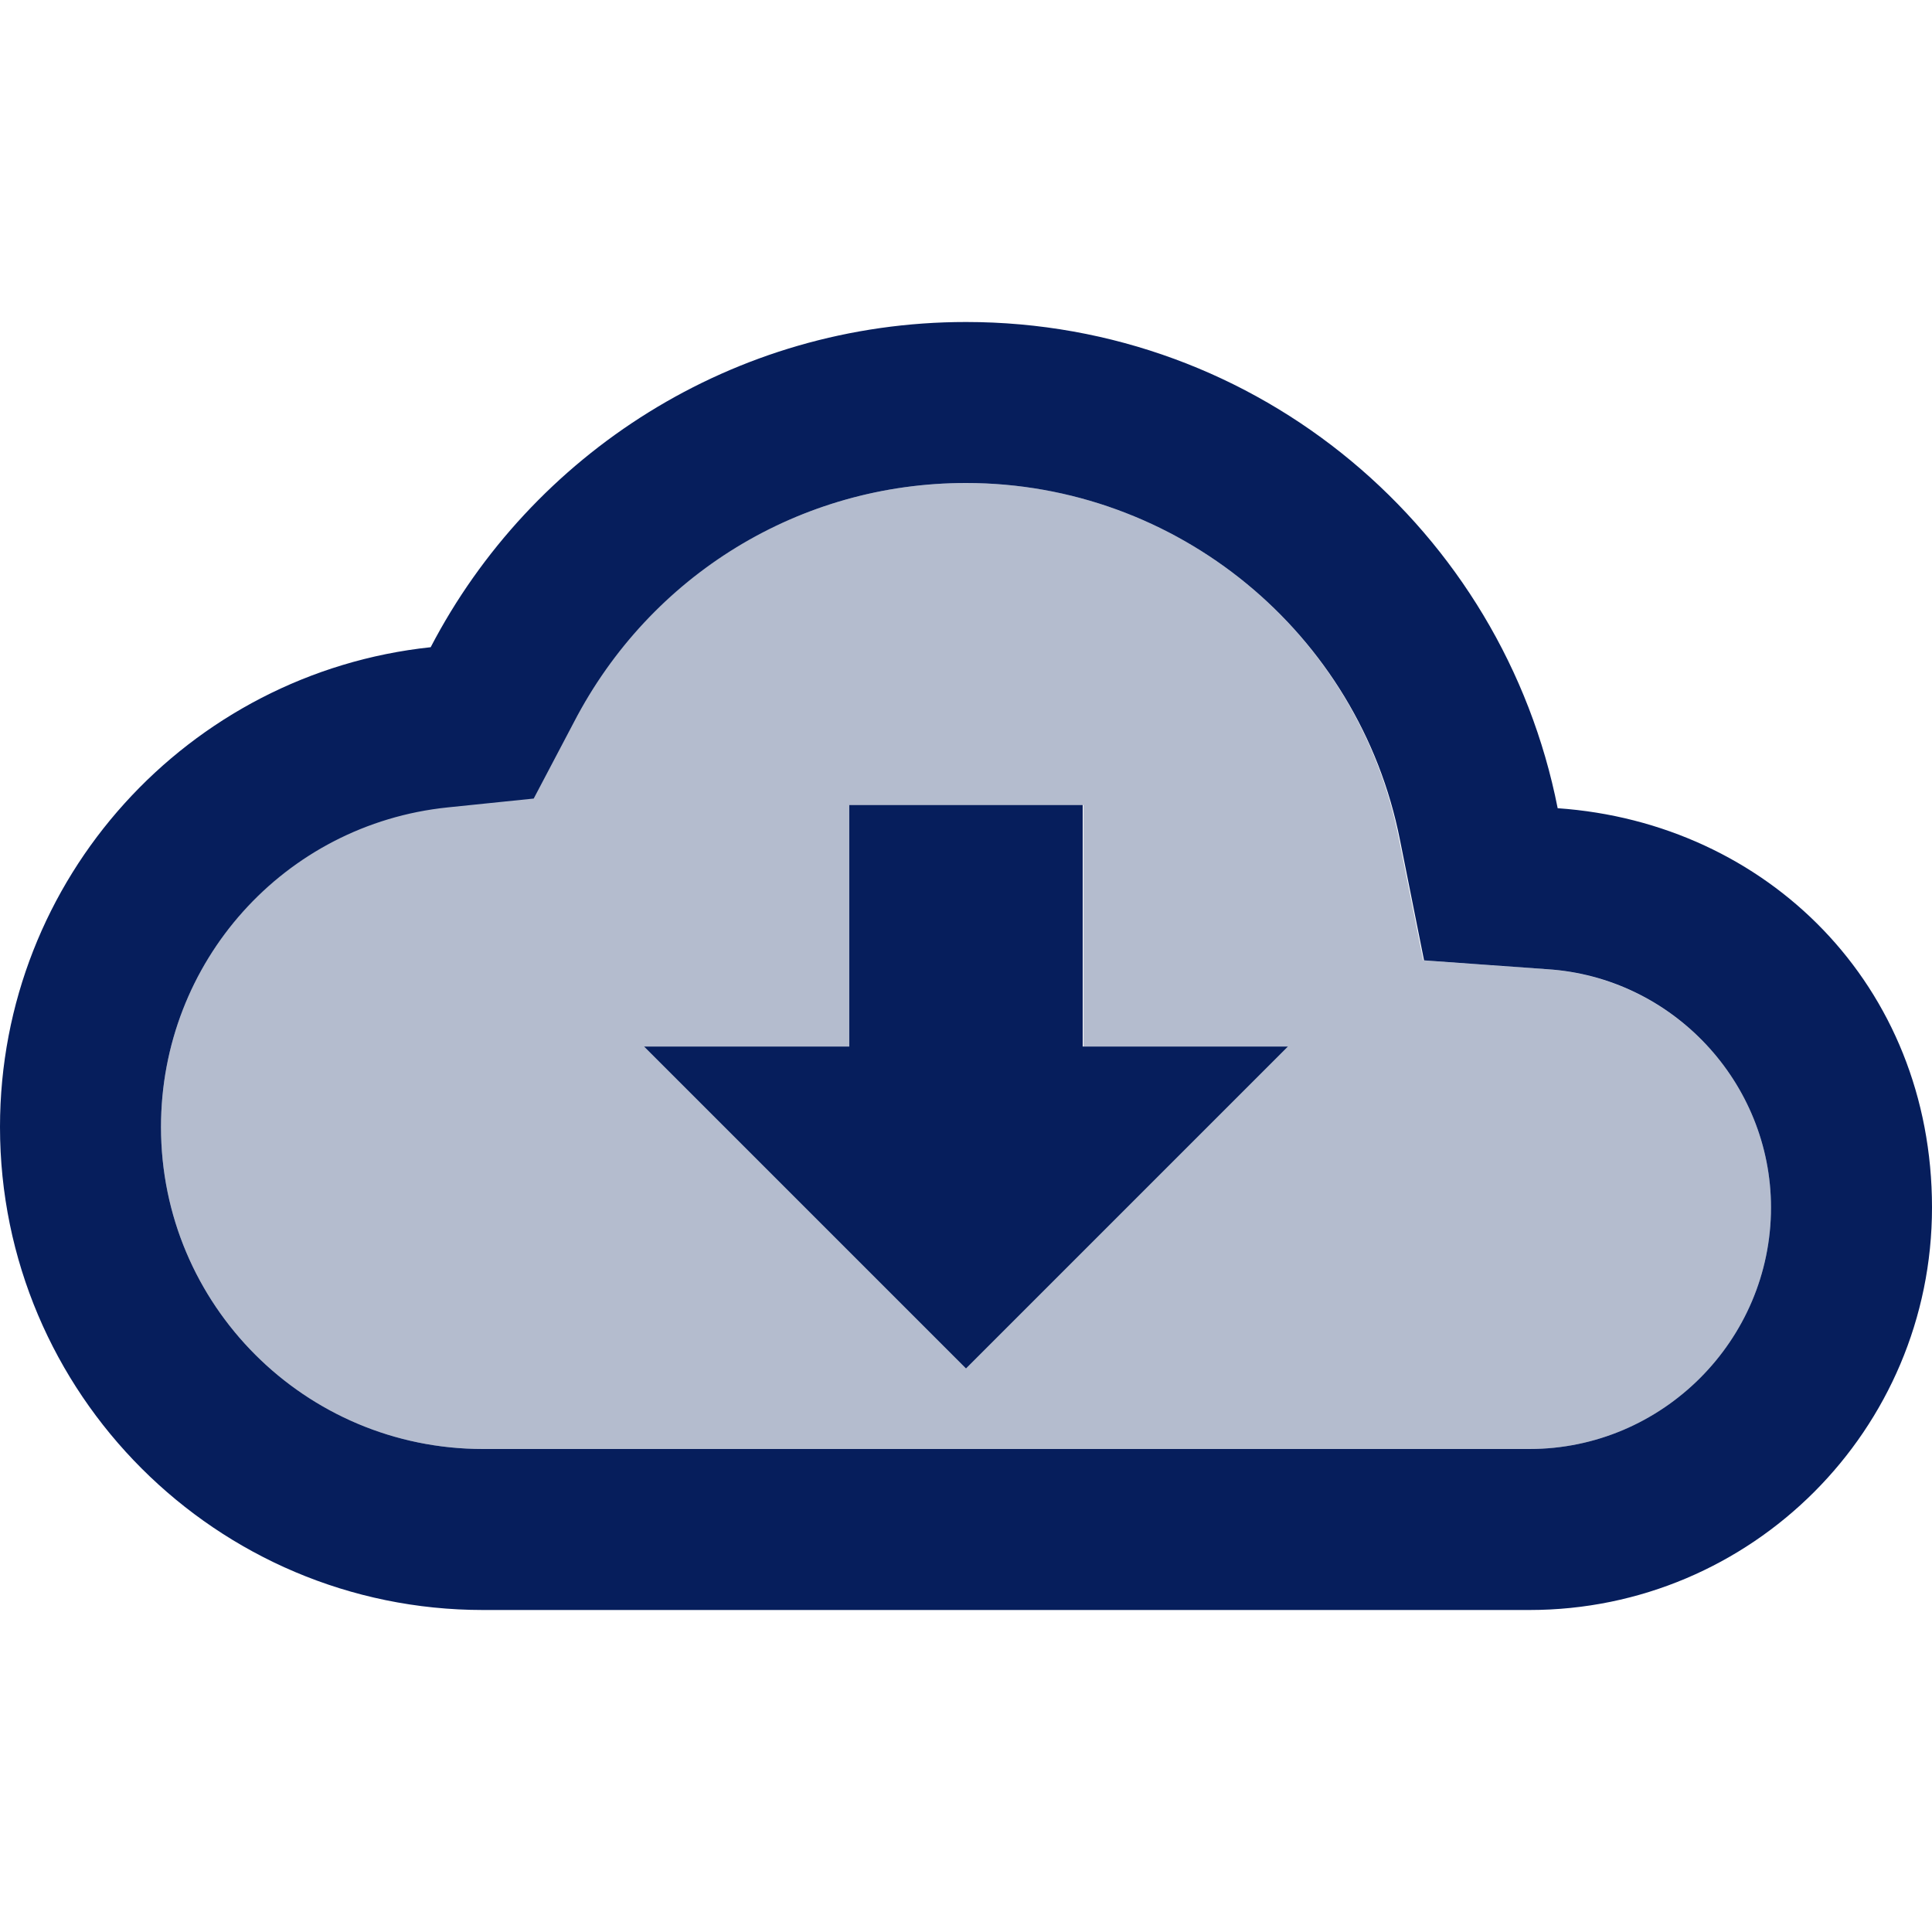 <?xml version="1.0" encoding="UTF-8"?><svg id="Calque_1" xmlns="http://www.w3.org/2000/svg" viewBox="0 0 24 24"><defs><style>.cls-1{isolation:isolate;opacity:.3;}.cls-1,.cls-2{fill:#061e5c;}.cls-3{fill:none;}</style></defs><path class="cls-3" d="m0,0h24v24H0V0Z"/><path class="cls-1" d="m19.21,12.04l-1.53-.11-.3-1.5c-.5-2.57-2.76-4.43-5.38-4.43-2.06,0-3.92,1.14-4.88,2.96l-.5.95-1.07.11c-2.02.22-3.55,1.93-3.55,3.98,0,2.21,1.79,4,4,4h13c1.65,0,3-1.35,3-3,0-1.55-1.22-2.86-2.79-2.96Zm-7.21,4.96l-4-4h2.55v-3h2.91v3h2.54l-4,4Z"/><path class="cls-2" d="m19.35,10.04c-.68-3.45-3.71-6.04-7.35-6.04-2.89,0-5.4,1.64-6.65,4.04C2.34,8.36,0,10.91,0,14,0,17.31,2.69,20,6,20h13c2.76,0,5-2.24,5-5s-2.05-4.78-4.65-4.96Zm-.35,7.96H6c-2.21,0-4-1.79-4-4,0-2.05,1.53-3.76,3.56-3.97l1.07-.11.5-.95c.95-1.83,2.81-2.97,4.87-2.97,2.62,0,4.88,1.86,5.39,4.43l.3,1.5,1.53.11c1.56.1,2.78,1.41,2.78,2.96,0,1.65-1.35,3-3,3Zm-5.55-8h-2.9v3h-2.55l4,4,4-4h-2.55v-3Z"/></svg>